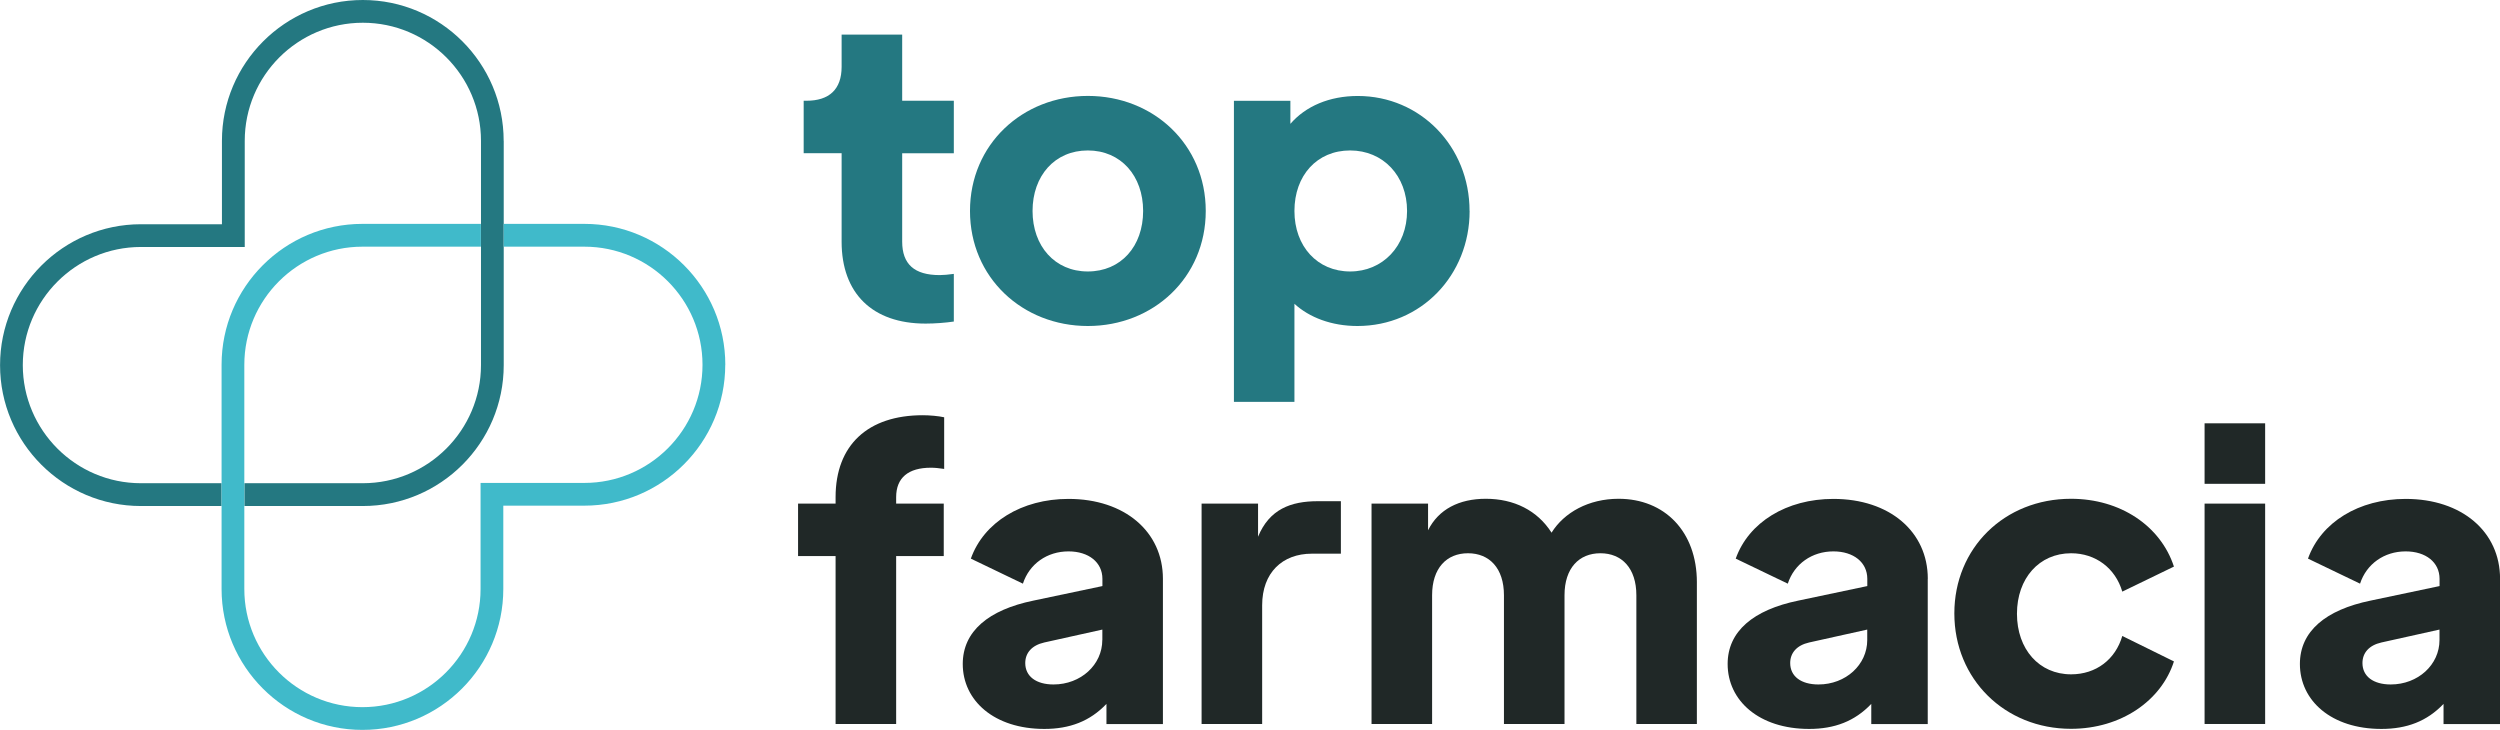 <?xml version="1.0" encoding="UTF-8"?><svg id="Livello_2" xmlns="http://www.w3.org/2000/svg" viewBox="0 0 414.41 121"><defs><style>.cls-1{fill:#40baca;}.cls-1,.cls-2,.cls-3{stroke-width:0px;}.cls-2{fill:#202827;}.cls-3{fill:#247881;}</style></defs><g id="Livello_1-2"><path class="cls-3" d="m83.5,23.36v37.17c0,12.88-10.47,23.35-23.35,23.35h-19.64v-3.78h19.64c10.79,0,19.58-8.79,19.58-19.58V23.35c0-10.79-8.78-19.58-19.58-19.58s-19.58,8.78-19.58,19.58v17.59h-17.21c-10.79,0-19.58,8.79-19.58,19.58s8.78,19.58,19.58,19.58h13.37v3.78h-13.37c-12.88,0-23.35-10.48-23.35-23.35s10.48-23.36,23.35-23.36h13.43v-13.81C36.78,10.48,47.26,0,60.14,0s23.35,10.48,23.35,23.35h0Z"/><path class="cls-1" d="m120.22,60.47c0,12.88-10.48,23.35-23.36,23.35h-13.43v13.81c0,12.88-10.47,23.36-23.35,23.36s-23.35-10.48-23.35-23.36v-37.17c0-12.88,10.47-23.35,23.35-23.35h19.64v3.78h-19.64c-10.79,0-19.58,8.78-19.58,19.58v.18s0,.18,0,.18v36.81c0,10.79,8.78,19.58,19.58,19.58s19.58-8.79,19.58-19.58v-17.59h17.21c10.8,0,19.58-8.78,19.58-19.58s-8.78-19.58-19.58-19.58h-13.37v-3.78h13.37c12.88,0,23.36,10.48,23.36,23.35h0Z"/><path class="cls-3" d="m139.51,40.05v-14.65h-6.29v-8.7h.47c3.74,0,5.82-1.87,5.82-5.62v-5.35h10.04v10.97h8.56v8.7h-8.56v14.65c0,3.74,2.01,5.55,6.22,5.55.6,0,1.41-.07,2.34-.2v7.9c-1.34.2-3.14.34-4.68.34-8.83,0-13.92-5.02-13.92-13.58h0Z"/><path class="cls-3" d="m160.79,34.97c0-11.04,8.7-19.07,19.54-19.07s19.54,8.03,19.54,19.07-8.7,19.07-19.54,19.07-19.54-8.03-19.54-19.07Zm28.7,0c0-5.82-3.68-10.03-9.17-10.03s-9.16,4.22-9.16,10.03,3.68,10.03,9.16,10.03,9.17-4.15,9.17-10.03Z"/><path class="cls-3" d="m243.61,34.97c0,10.64-8.03,19.07-18.6,19.07-4.28,0-7.96-1.41-10.44-3.68v16.26h-10.03V16.71h9.36v3.82c2.54-2.94,6.49-4.62,11.17-4.62,10.37,0,18.53,8.36,18.53,19.07h0Zm-10.37,0c0-5.82-3.95-10.03-9.44-10.03s-9.23,4.15-9.23,10.03,3.81,10.03,9.23,10.03,9.44-4.22,9.44-10.03Z"/><path class="cls-2" d="m138.51,92.18h-6.22v-8.7h6.22v-1.07c0-8.63,5.35-13.58,14.45-13.58,1.14,0,2.61.13,3.55.34v8.56c-.87-.13-1.54-.2-2.21-.2-3.74,0-5.75,1.67-5.75,4.88v1.07h7.89v8.7h-7.89v27.83h-10.04v-27.83h0Z"/><path class="cls-2" d="m192.77,95.93v24.09h-9.36v-3.34c-2.74,2.88-6.09,4.15-10.3,4.15-8.3,0-13.52-4.68-13.52-10.77,0-5.42,4.28-8.97,11.71-10.5l11.44-2.41v-1.2c0-2.74-2.28-4.55-5.62-4.55-3.55,0-6.49,2.07-7.56,5.35l-8.63-4.15c2.14-6.02,8.43-9.9,16.19-9.9,9.3,0,15.65,5.42,15.65,13.25h0Zm-10.04,10.17v-1.74l-9.63,2.14c-2.07.47-3.15,1.74-3.15,3.41,0,2.21,1.81,3.55,4.68,3.55,4.55,0,8.09-3.28,8.09-7.36h0Z"/><path class="cls-2" d="m222.27,83.08v8.7h-4.82c-4.88,0-8.23,3.15-8.23,8.56v19.67h-10.04v-36.53h9.36v5.49c1.87-4.55,5.42-5.89,9.9-5.89h3.82Z"/><path class="cls-2" d="m281.28,96.53v23.48h-10.03v-21.34c0-4.48-2.41-6.96-5.96-6.96s-5.95,2.47-5.95,6.96v21.34h-10.04v-21.34c0-4.48-2.41-6.96-5.96-6.96s-5.95,2.47-5.95,6.96v21.34h-10.04v-36.53h9.37v4.42c1.74-3.48,5.15-5.22,9.57-5.22,4.68,0,8.56,1.94,10.9,5.62,2.07-3.34,6.15-5.62,11.11-5.62,7.63,0,12.98,5.42,12.98,13.85h0Z"/><path class="cls-2" d="m319.55,95.93v24.09h-9.36v-3.34c-2.74,2.88-6.09,4.15-10.3,4.15-8.3,0-13.51-4.68-13.51-10.77,0-5.42,4.28-8.97,11.71-10.5l11.44-2.41v-1.2c0-2.74-2.28-4.55-5.62-4.55-3.55,0-6.49,2.07-7.56,5.35l-8.63-4.15c2.14-6.02,8.43-9.9,16.19-9.9,9.3,0,15.65,5.42,15.65,13.25h0Zm-10.03,10.17v-1.74l-9.63,2.14c-2.07.47-3.14,1.74-3.14,3.41,0,2.21,1.81,3.55,4.68,3.55,4.55,0,8.09-3.28,8.09-7.36h0Z"/><path class="cls-2" d="m323.96,101.68c0-10.84,8.3-19,19.34-19,8.16,0,14.85,4.48,17.06,11.24l-8.56,4.15c-1.14-3.88-4.41-6.36-8.49-6.36-5.28,0-8.97,4.15-8.97,10.03s3.68,10.04,8.97,10.04c4.15,0,7.36-2.47,8.49-6.36l8.56,4.22c-2.07,6.49-8.76,11.17-17.06,11.17-10.97,0-19.34-8.23-19.34-19.13h0Z"/><path class="cls-2" d="m365.44,70.17h10.04v10.03h-10.04v-10.03Zm0,13.31h10.04v36.53h-10.04v-36.53Z"/><path class="cls-2" d="m414.41,95.93v24.09h-9.36v-3.34c-2.74,2.88-6.09,4.15-10.3,4.15-8.3,0-13.51-4.68-13.51-10.77,0-5.42,4.28-8.97,11.71-10.5l11.44-2.41v-1.2c0-2.74-2.28-4.55-5.62-4.55-3.55,0-6.49,2.07-7.56,5.35l-8.63-4.15c2.14-6.02,8.43-9.9,16.19-9.9,9.3,0,15.65,5.42,15.65,13.25h0Zm-10.03,10.17v-1.74l-9.63,2.14c-2.07.47-3.14,1.74-3.14,3.41,0,2.21,1.81,3.55,4.68,3.55,4.55,0,8.09-3.28,8.09-7.36h0Z"/></g></svg>